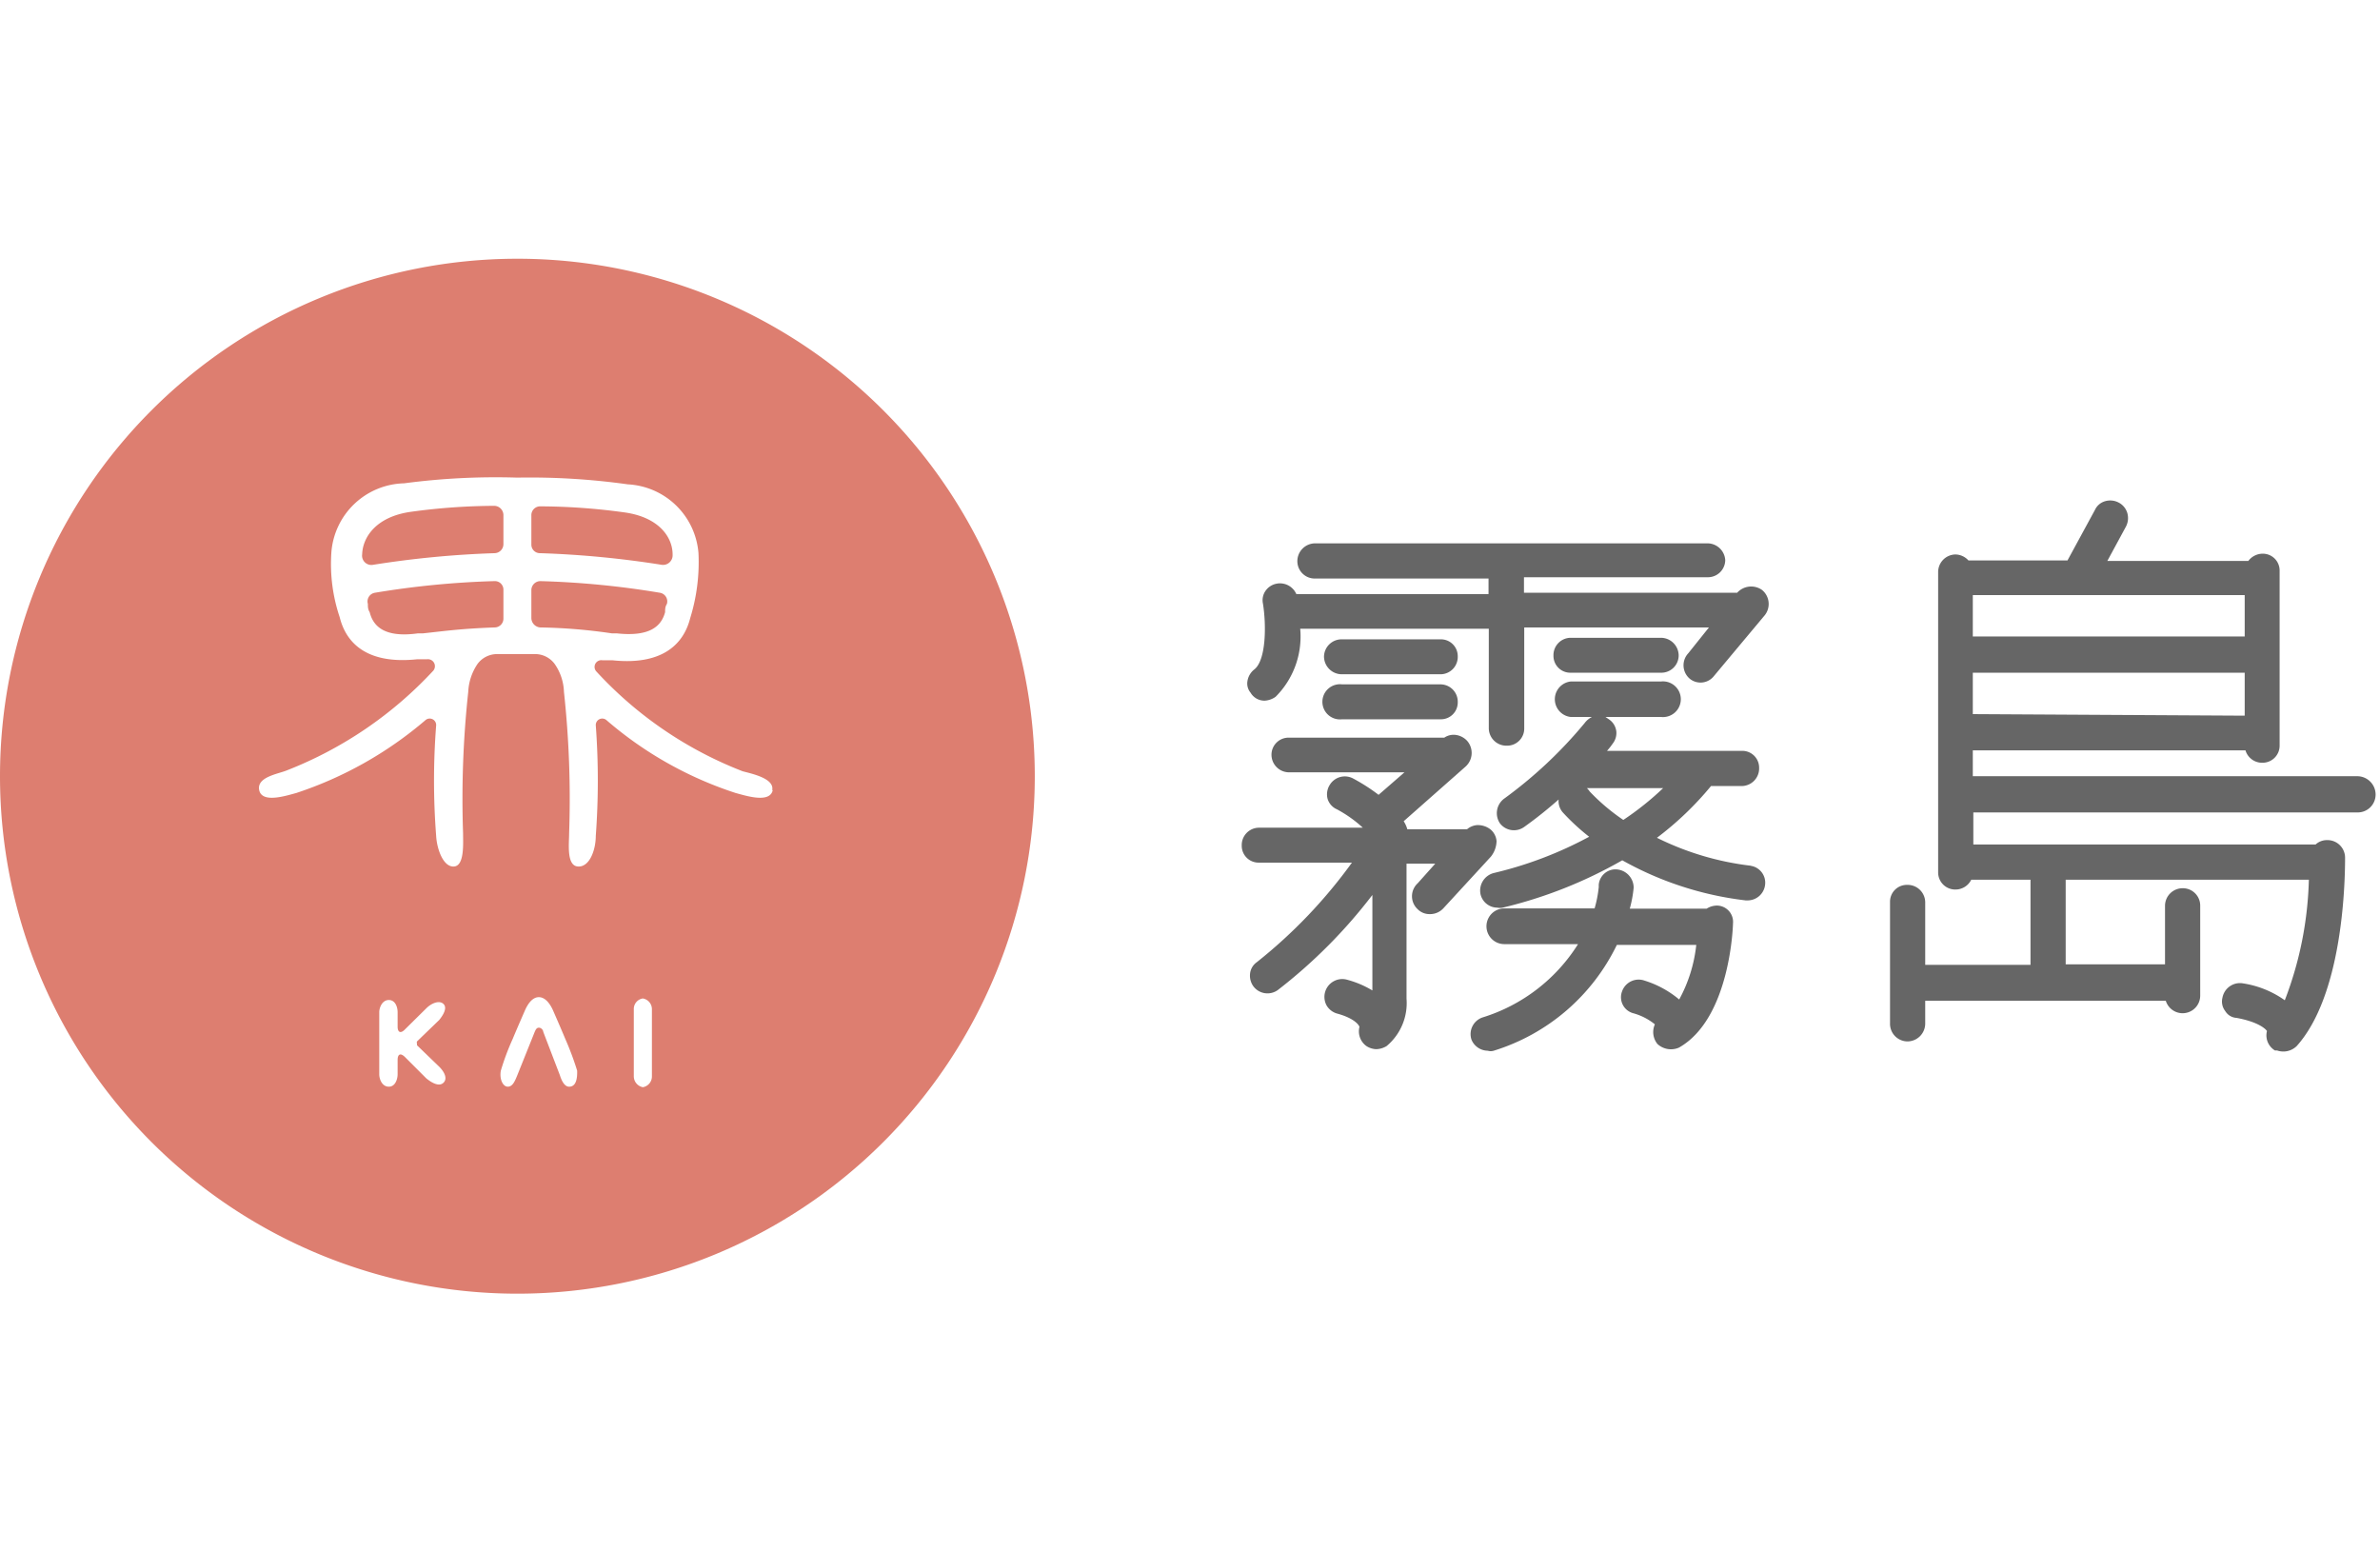 <svg xmlns="http://www.w3.org/2000/svg" id="レイヤー_1" data-name="レイヤー 1" viewBox="0 0 92 60"><defs><style>.cls-1{fill:#dd7e70}.cls-2{fill:#666}</style></defs><path d="M19.11 22.46a33.79 33.79 0 00-4.62.45.34.34 0 00-.27.43c0 .11 0 .21.07.32.13.52.54 1 1.86.82h.19c.77-.08 1.41-.18 2.78-.23a.34.34 0 00.34-.35v-1.1a.33.33 0 00-.35-.34zM14.42 21.83a37.47 37.47 0 014.7-.45.35.35 0 00.34-.35v-1.12a.36.36 0 00-.35-.36 24.31 24.31 0 00-3.22.23c-1.37.19-1.87 1-1.89 1.64a.36.36 0 00.42.41zM20.88 21.38a37.47 37.47 0 014.7.45.37.37 0 00.42-.35v-.05c0-.66-.52-1.45-1.89-1.63a24.31 24.31 0 00-3.22-.23.34.34 0 00-.35.35v1.13a.33.33 0 00.34.33z" class="cls-1"/><path d="M20 10a20 20 0 1020 20 20 20 0 00-20-20zm-3.88 30.4l.86.83c.2.2.33.46.16.62s-.45 0-.66-.17l-.82-.82c-.18-.18-.29-.12-.29.11v.55c0 .17-.08.48-.34.48s-.37-.29-.37-.48v-2.4c0-.17.11-.47.37-.47s.34.29.34.47v.56c0 .21.11.29.29.1l.82-.81c.2-.2.5-.32.66-.17s0 .42-.16.62l-.86.83a.12.12 0 000 .09.17.17 0 000 .06zM22 42c-.18 0-.29-.23-.36-.45L21 39.88c0-.06-.07-.16-.17-.16s-.13.1-.16.16L20 41.55c-.09.22-.18.45-.37.45s-.33-.29-.27-.62a9.66 9.66 0 01.46-1.23c.17-.41.46-1.07.46-1.07.11-.26.29-.54.55-.54s.45.28.56.54c0 0 .29.66.46 1.07a11.49 11.49 0 01.46 1.23c.01.33-.05.62-.31.62zm3.2-1.71v1.31a.42.42 0 01-.35.42.43.43 0 01-.35-.42V39a.41.41 0 01.35-.41.42.42 0 01.35.41zm4.67-9.75c-.11.52-1.05.21-1.43.11a14.48 14.48 0 01-5-2.82.25.25 0 00-.41.2 29 29 0 010 4.28c0 .54-.24 1.21-.69 1.18S22 32.6 22 32.2a38.24 38.24 0 00-.2-5.46 2 2 0 00-.36-1.08.94.94 0 00-.74-.38h-1.5a.94.94 0 00-.74.38 2.09 2.09 0 00-.36 1.08 38.4 38.4 0 00-.2 5.46c0 .4.06 1.26-.35 1.29s-.66-.66-.69-1.18a27.7 27.7 0 010-4.28.25.25 0 00-.41-.2 14.82 14.82 0 01-5 2.82c-.38.1-1.32.41-1.43-.11s.76-.63 1.08-.77a15.32 15.32 0 005.65-3.85.27.27 0 00-.24-.44h-.38c-1.8.19-2.72-.5-3-1.63a6.44 6.44 0 01-.32-2.51 2.89 2.89 0 012.81-2.66 26.93 26.93 0 014.38-.22 27.2 27.2 0 014.27.26A2.89 2.89 0 0127 21.38a7.31 7.31 0 01-.32 2.51c-.28 1.11-1.2 1.82-3 1.63h-.39a.26.26 0 00-.23.44 15.08 15.08 0 005.65 3.85c.38.1 1.23.28 1.14.73z" class="cls-1"/><path d="M23.85 24.48c1.3.14 1.72-.3 1.86-.82 0-.11 0-.21.07-.32a.34.34 0 00-.27-.43 33.5 33.5 0 00-4.62-.45.35.35 0 00-.35.36v1.07a.37.37 0 00.34.36 21.23 21.23 0 012.78.23z" class="cls-1"/><path d="M66.37 35a.75.75 0 00-.4.12H63a4.77 4.77 0 00.15-.81.71.71 0 00-.69-.71.65.65 0 00-.66.6v.09a4.65 4.65 0 01-.16.82h-3.49a.69.69 0 000 1.38H61a6.69 6.69 0 01-3.68 2.83.68.68 0 00-.44.86.69.69 0 00.63.43.4.4 0 00.23 0 7.86 7.86 0 004.76-4.09h3.07a5.64 5.64 0 01-.66 2.11 3.85 3.85 0 00-1.34-.73.68.68 0 00-.87.42.64.64 0 00.43.84 2.29 2.29 0 01.84.43.73.73 0 00.1.76.77.77 0 00.83.14c2-1.13 2.09-4.77 2.09-4.8a.63.63 0 00-.62-.69zM51.88 26.06h3.81a.67.67 0 00.66-.69.65.65 0 00-.66-.66h-3.81a.68.68 0 00-.7.66.69.69 0 00.7.69zM51.88 27.8h3.81a.65.65 0 00.66-.66.67.67 0 00-.66-.69h-3.81a.68.68 0 100 1.35zM57.85 32.51a.66.66 0 00-.23-.45.8.8 0 00-.53-.17.68.68 0 00-.38.16H54.4a1.09 1.09 0 00-.14-.31l2.39-2.11a.71.71 0 00.06-1 .73.73 0 00-.48-.23.64.64 0 00-.4.11h-6a.66.66 0 00-.68.66.68.68 0 00.68.68h4.46l-1 .87a7.25 7.25 0 00-1-.64.68.68 0 00-.89.26.68.68 0 00-.08.54.65.65 0 00.36.4 4.83 4.83 0 011 .71h-4.02a.67.67 0 00-.66.69.65.65 0 00.66.66h3.6a19.44 19.44 0 01-3.68 3.85.62.62 0 00-.26.46.7.7 0 00.13.47.68.68 0 00.95.14 19.9 19.9 0 003.65-3.67v3.69a3.78 3.78 0 00-1-.42.69.69 0 00-.77 1 .69.69 0 00.43.32c.71.2.84.48.84.51a.7.7 0 00.27.74.74.74 0 00.38.12.81.81 0 00.4-.12 2.16 2.16 0 00.77-1.83v-5.22h1.11l-.68.76a.68.68 0 000 1 .64.64 0 00.46.19.7.7 0 00.53-.22l1.84-2a1 1 0 00.22-.6z" class="cls-2"/><path d="M67.15 22.91h-8.24v-.6H66a.67.67 0 00.69-.66A.69.69 0 0066 21H50.83a.69.69 0 00-.68.7.67.67 0 00.68.66h6.71v.6h-7.43a.69.69 0 00-.77-.4.67.67 0 00-.43.29.63.63 0 00-.09.48c.13.8.13 2.17-.33 2.54a.71.71 0 00-.27.46.55.55 0 00.12.44.62.62 0 00.55.31.8.8 0 00.42-.15 3.29 3.29 0 00.95-2.63h7.29v3.86a.68.68 0 00.7.66.66.66 0 00.67-.66v-3.91h7.14l-.8 1a.68.68 0 00.08 1 .66.66 0 00.92-.13l1.94-2.32a.7.7 0 00-.09-1 .73.73 0 00-.96.11z" class="cls-2"/><path d="M64.2 26a.67.67 0 00.69-.66.69.69 0 00-.69-.69h-3.49a.67.67 0 00-.66.69.65.65 0 00.66.66zM67.68 33.46a11.05 11.05 0 01-3.63-1.08 12.25 12.25 0 002.09-2h1.2a.68.68 0 00.66-.7.65.65 0 00-.66-.66h-5.22a2.85 2.85 0 00.22-.28.66.66 0 00.14-.47.65.65 0 00-.26-.45l-.16-.11h2.14a.69.69 0 100-1.37h-3.49a.69.69 0 000 1.37h.83a.77.77 0 00-.28.23 17 17 0 01-3.12 2.93.7.7 0 00-.16.95.68.68 0 00.94.14 16.25 16.25 0 001.33-1.06.66.66 0 00.18.52 8.34 8.34 0 001 .92 15 15 0 01-3.68 1.4.7.7 0 00-.52.82.67.67 0 00.65.52.49.49 0 00.21 0 17.41 17.41 0 004.62-1.83 12.79 12.79 0 004.77 1.55h.07a.68.68 0 00.68-.6.66.66 0 00-.58-.74zm-6.39-3h3a11.29 11.29 0 01-1.54 1.23 7.81 7.81 0 01-1.3-1.1.61.61 0 00-.16-.17zM91.12 30H76.26v-1H86.8a.67.67 0 00.66.48.66.66 0 00.66-.66v-6.76a.65.65 0 00-.66-.66.7.7 0 00-.55.28h-5.45l.71-1.31a.71.71 0 00.06-.55.67.67 0 00-.34-.4.7.7 0 00-.51-.05.62.62 0 00-.4.34l-1.06 1.95h-3.83a.69.69 0 00-.51-.23.68.68 0 00-.66.69v11.6a.66.66 0 00.66.66.68.68 0 00.62-.38h2.29v3.29h-4.07v-2.43a.68.68 0 00-.7-.66.65.65 0 00-.66.66v4.69a.68.68 0 00.66.7.69.69 0 00.7-.7v-.87h9.3a.68.68 0 001.33-.19V35a.67.67 0 00-.67-.67.68.68 0 00-.69.67v2.27h-3.84V34h9.4a13.89 13.89 0 01-.93 4.66 3.78 3.78 0 00-1.66-.66.69.69 0 00-.75.56.6.6 0 00.11.52.54.54 0 00.43.26c.93.17 1.17.48 1.18.51a.68.68 0 00.31.75h.08a.74.74 0 00.76-.17c1.73-1.93 1.87-6.05 1.87-7.28a.68.68 0 00-.7-.68.64.64 0 00-.44.17H76.28V31.4h14.86a.69.69 0 00.69-.68.71.71 0 00-.71-.72zm-14.86-5.4V23h10.51v1.6zm0 3V26h10.51v1.66z" class="cls-2"/></svg>